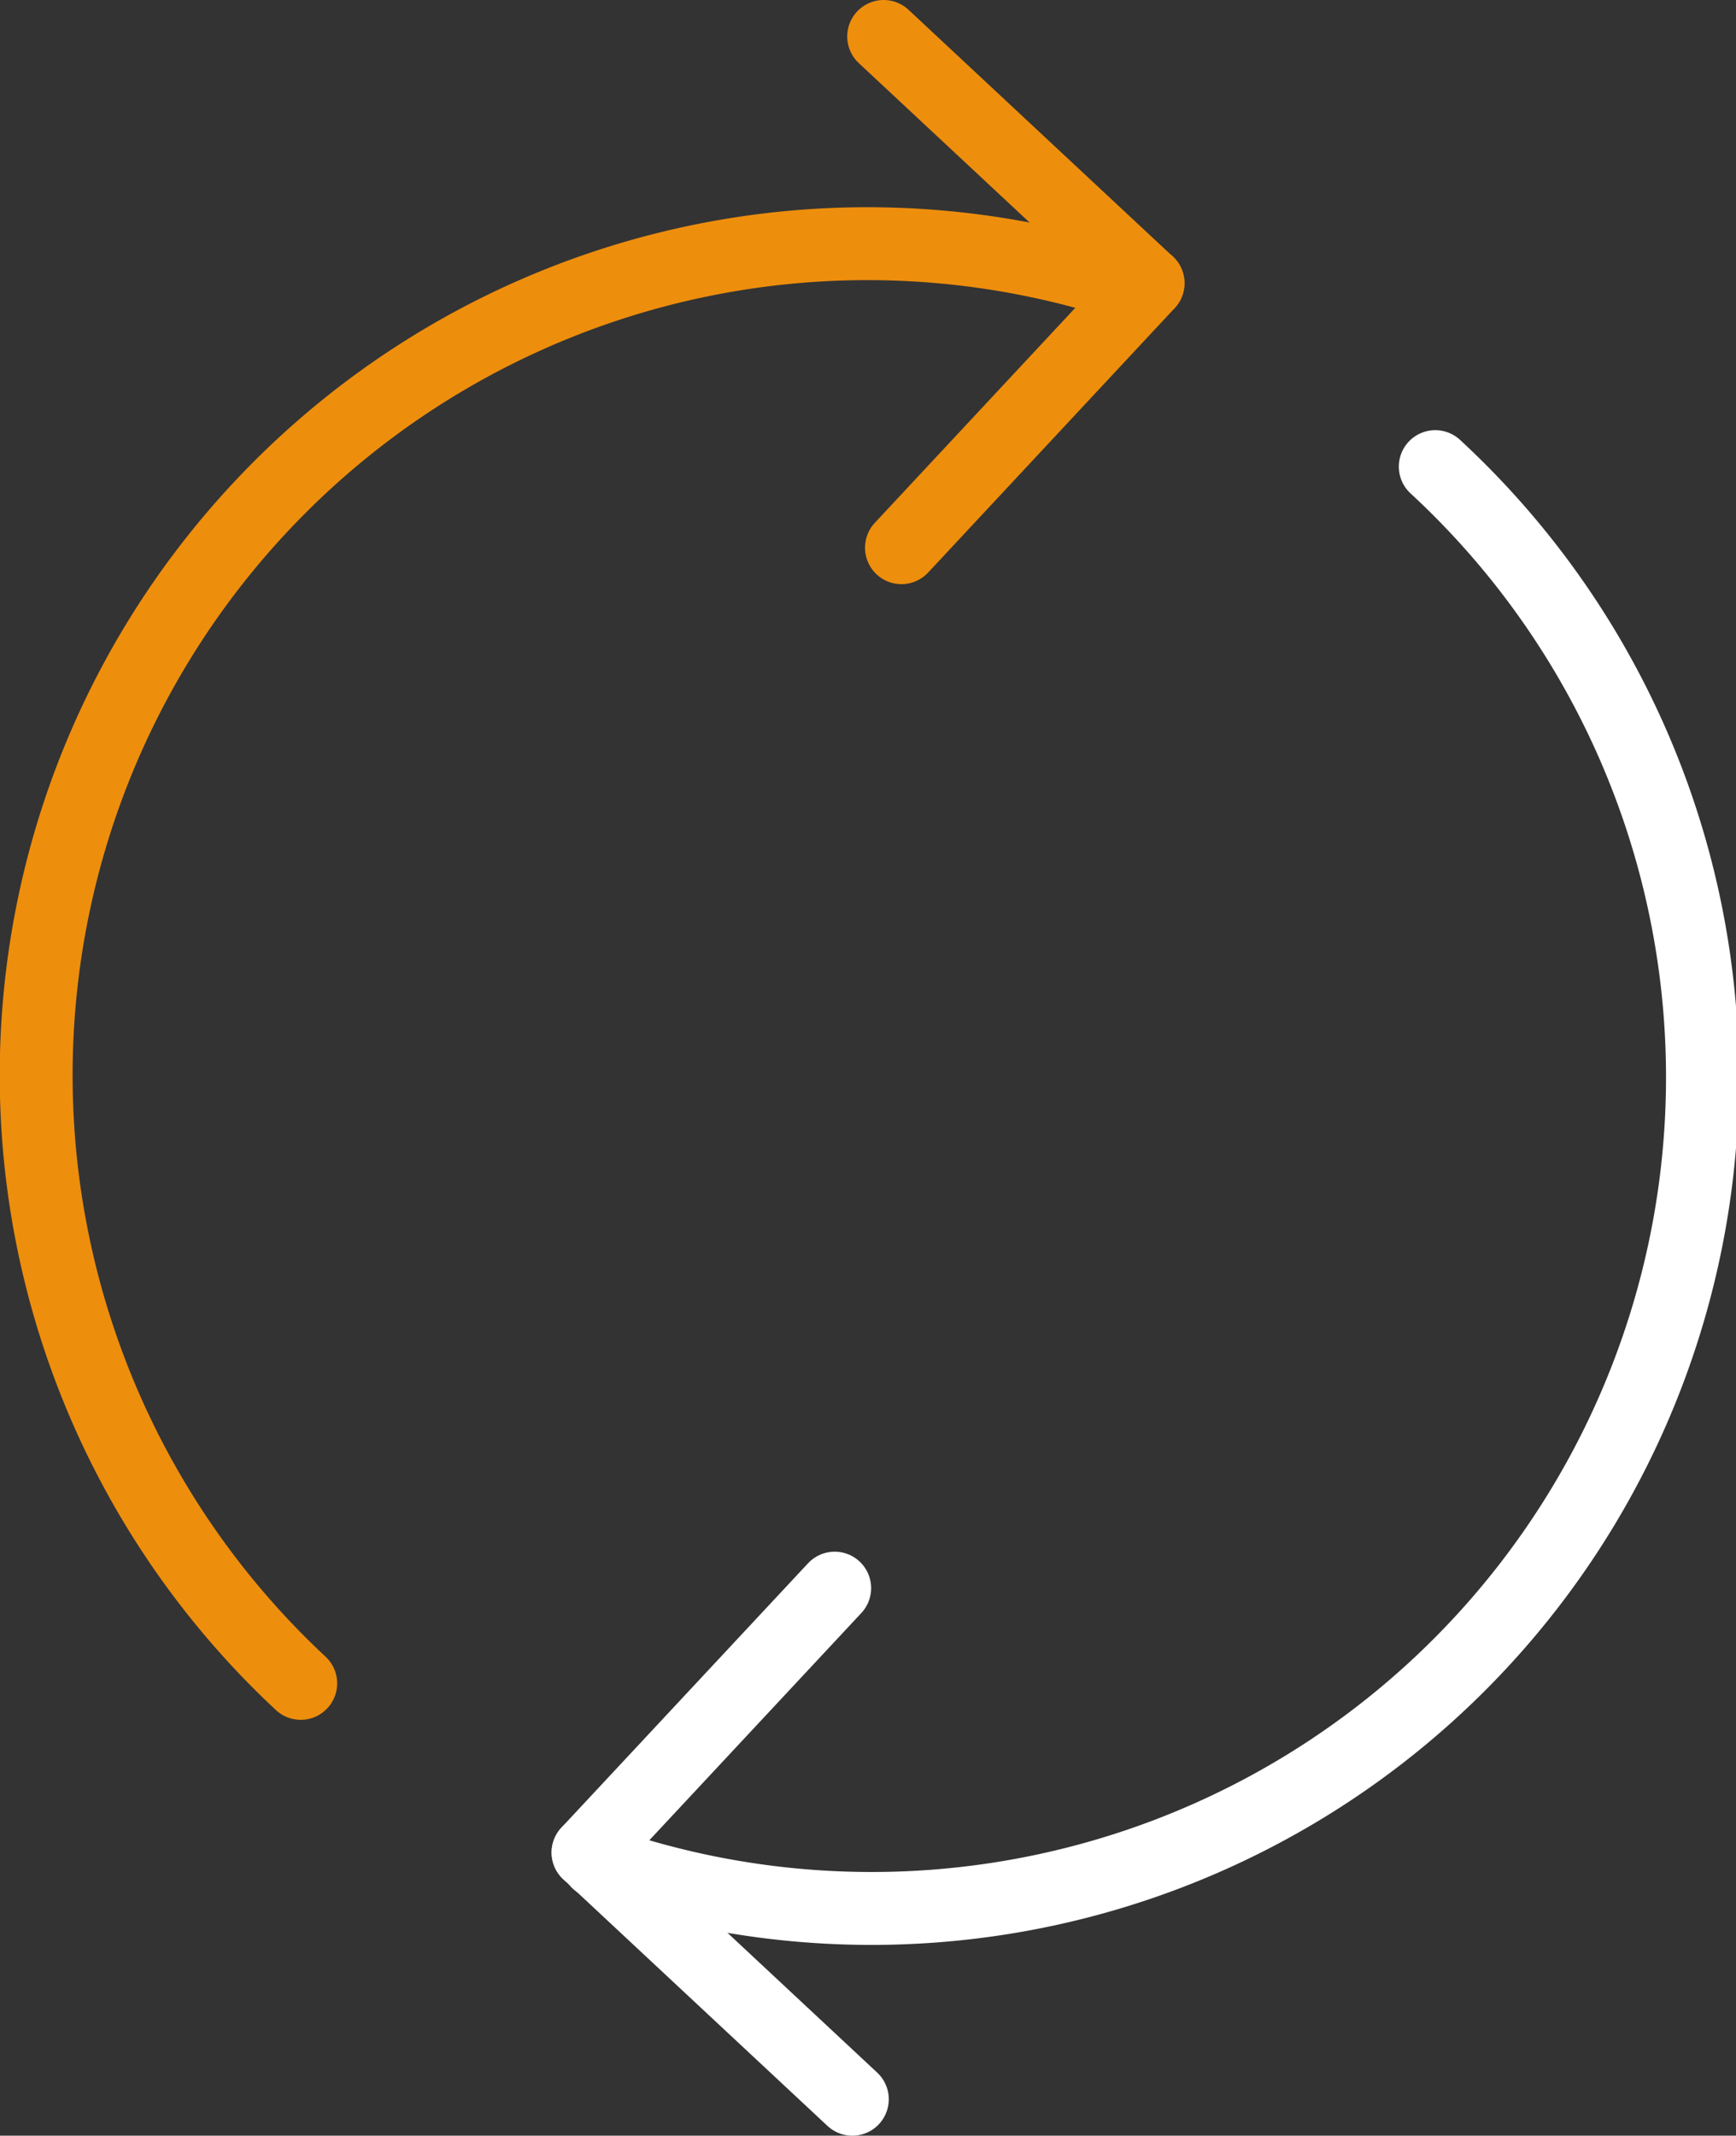 <svg xmlns="http://www.w3.org/2000/svg" viewBox="0 0 119.09 146.46"><rect x="0" y="0" width="119.09" height="146.46" fill="#333333" stroke="none"/><defs><style>.cls-1,.cls-2{fill:none;stroke-linecap:round;stroke-linejoin:round;stroke-width:5px;}.cls-1{stroke:#ee8e0d;}.cls-2{stroke:#fff;}</style></defs><g id="Layer_2" data-name="Layer 2"><g id="Layer_1-2" data-name="Layer 1"><path class="cls-1" d="M20.63,115.44a57,57,0,0,1-2.8-80.62h0a57,57,0,0,1,60.24-15"/><line class="cls-1" x1="60.62" y1="2.5" x2="78.75" y2="19.42"/><line class="cls-1" x1="61.84" y1="37.56" x2="78.76" y2="19.42"/><path class="cls-2" d="M41,127.69A57,57,0,0,0,98.46,32"/><line class="cls-2" x1="58.47" y1="143.96" x2="40.34" y2="127.04"/><line class="cls-2" x1="57.26" y1="108.91" x2="40.34" y2="127.04"/></g></g></svg>